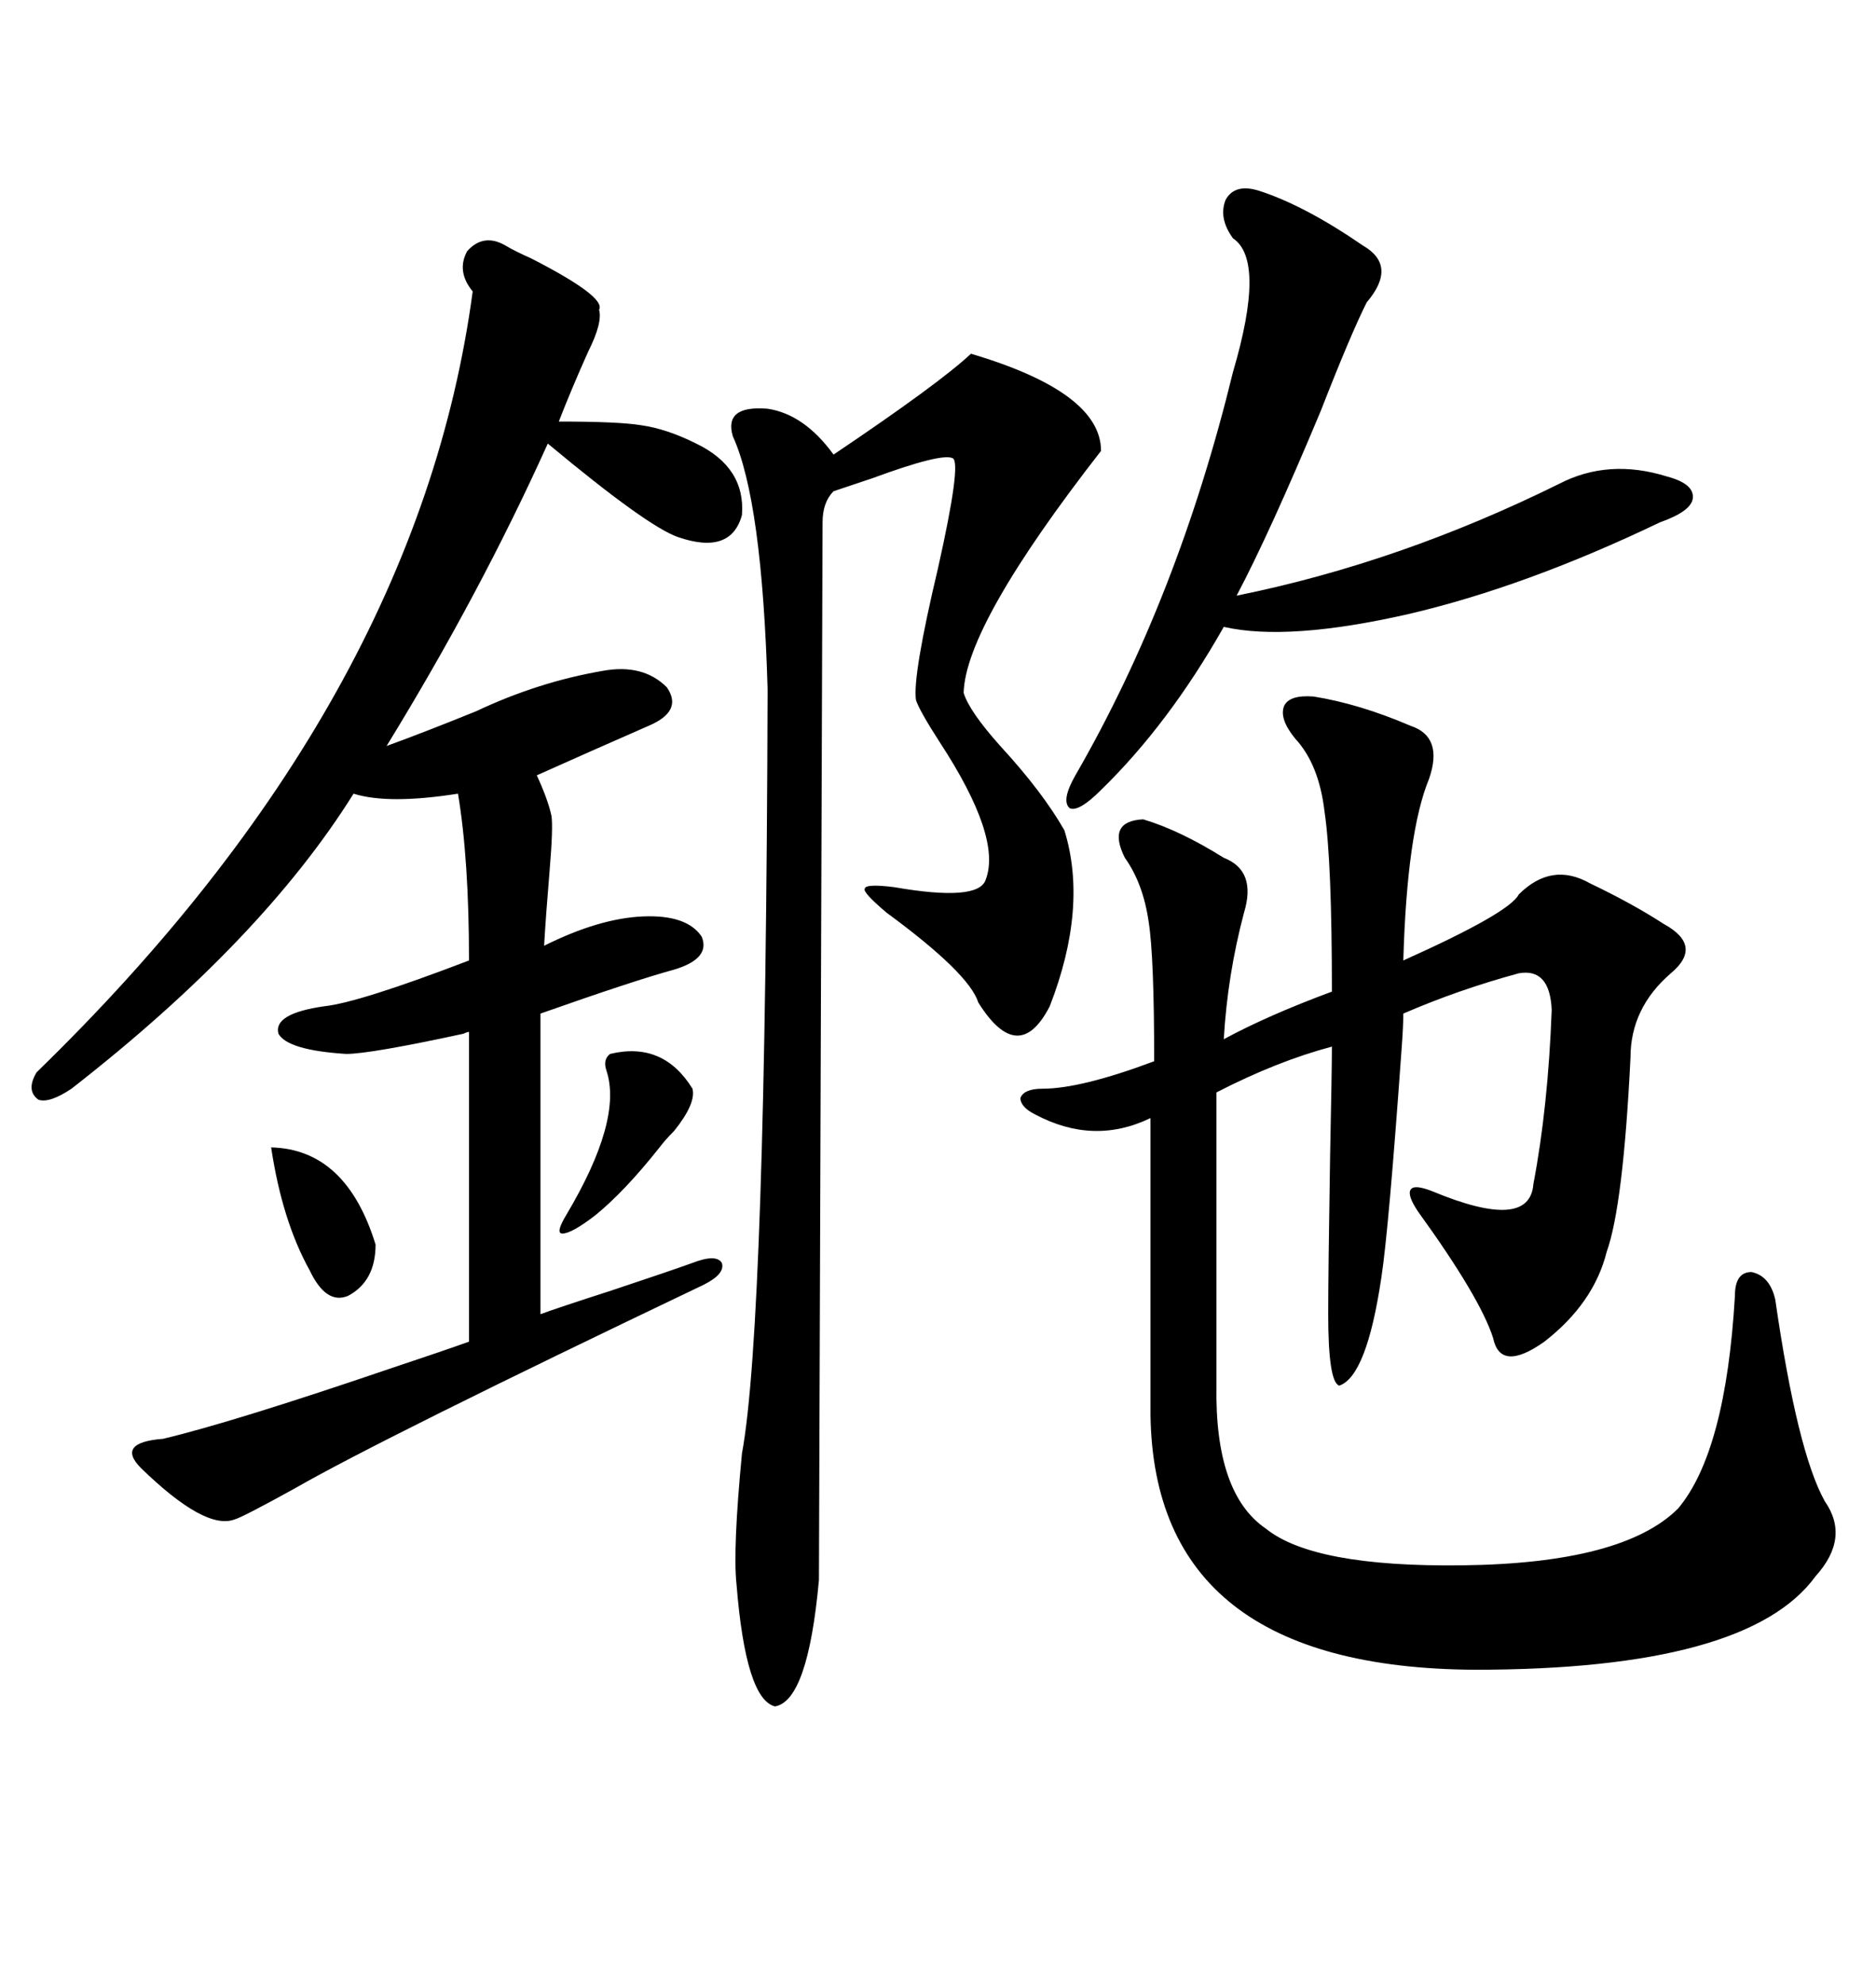 <svg xmlns="http://www.w3.org/2000/svg" xmlns:xlink="http://www.w3.org/1999/xlink" width="300" height="317.285"><path d="M166.70 174.02L166.70 174.02Q172.85 174.02 184.57 169.63L184.57 169.63Q184.57 152.93 183.69 147.36L183.69 147.36Q182.81 141.21 179.88 137.11L179.88 137.11Q176.95 131.25 182.81 130.96L182.81 130.96Q188.67 132.71 195.70 137.11L195.70 137.11Q200.98 139.16 198.93 145.90L198.93 145.90Q196.29 155.86 195.70 166.11L195.70 166.11Q202.73 162.30 212.99 158.50L212.99 158.50Q212.99 137.70 211.82 129.79L211.82 129.79Q210.94 122.17 207.13 118.07L207.13 118.07Q204.49 114.84 205.37 112.79L205.37 112.79Q206.25 111.04 210.06 111.33L210.06 111.33Q217.38 112.50 225.59 116.02L225.59 116.02Q230.86 117.77 228.52 124.51L228.52 124.51Q225 133.01 224.41 153.52L224.41 153.52Q241.41 145.90 242.87 142.97L242.87 142.97Q248.14 137.70 254.30 141.21L254.30 141.21Q261.04 144.43 266.02 147.66L266.02 147.66Q272.46 151.17 267.19 155.57L267.19 155.57Q260.74 161.13 260.74 169.04L260.74 169.04Q259.57 192.77 256.93 200.10L256.93 200.10Q254.88 208.30 246.97 214.45L246.97 214.45Q239.94 219.43 238.77 213.87L238.77 213.87Q236.72 207.42 226.76 193.65L226.76 193.65Q225 191.02 225.59 190.14L225.59 190.14Q226.17 189.26 229.10 190.43L229.10 190.43Q244.63 196.88 245.21 189.26L245.21 189.26Q247.56 176.95 248.14 161.43L248.14 161.43Q247.85 154.69 242.87 155.57L242.87 155.57Q233.20 158.20 224.41 162.01L224.41 162.01Q224.41 164.06 224.12 167.87L224.12 167.87Q222.07 196.58 220.90 204.20L220.90 204.20Q218.55 220.02 214.16 221.48L214.16 221.48Q212.40 220.90 212.40 210.06L212.40 210.06Q212.40 203.61 212.70 184.86L212.70 184.86Q212.99 170.80 212.99 167.29L212.99 167.29Q204.20 169.63 194.53 174.61L194.53 174.61L194.53 221.48Q194.24 238.77 202.44 244.34L202.44 244.34Q210.06 250.49 233.79 250.20L233.79 250.20Q259.57 249.90 268.36 241.11L268.36 241.11Q275.98 232.03 277.44 207.13L277.44 207.13Q277.44 203.32 280.08 203.32L280.08 203.32Q283.01 203.91 283.89 207.71L283.89 207.71Q287.40 232.03 291.80 239.94L291.80 239.94Q295.90 245.80 290.33 251.95L290.33 251.95Q279.49 266.89 235.84 266.89L235.84 266.89Q184.57 266.60 183.98 226.17L183.98 226.17L183.98 178.71Q174.90 183.11 165.53 178.13L165.53 178.13Q163.18 176.95 163.18 175.49L163.18 175.49Q163.77 174.02 166.70 174.02ZM80.86 39.26L80.86 39.26Q82.32 40.14 84.96 41.31L84.96 41.31Q96.97 47.46 95.80 49.51L95.80 49.51Q96.39 51.56 94.04 56.25L94.04 56.25Q91.41 62.11 89.36 67.38L89.36 67.38Q99.02 67.38 102.54 67.97L102.54 67.97Q106.64 68.55 111.33 70.90L111.33 70.90Q119.24 74.71 118.65 82.32L118.65 82.32Q116.89 88.77 108.40 85.84L108.40 85.84Q103.42 84.08 87.60 70.90L87.60 70.90Q76.76 94.92 61.82 119.24L61.82 119.24Q68.26 116.89 76.17 113.67L76.17 113.67Q86.13 108.98 96.39 107.23L96.39 107.23Q102.83 106.05 106.64 109.86L106.64 109.86Q109.28 113.67 103.71 116.02L103.71 116.02Q94.34 120.12 85.84 123.93L85.84 123.93Q87.60 127.73 88.18 130.37L88.18 130.37Q88.48 132.13 87.89 139.16L87.89 139.16Q87.30 146.19 87.01 151.17L87.01 151.17Q95.80 146.78 102.83 146.48L102.83 146.48Q109.86 146.19 112.21 149.71L112.21 149.71Q113.67 153.22 107.81 154.98L107.81 154.98Q101.37 156.74 86.43 162.01L86.43 162.01L86.43 210.06Q88.77 209.18 97.85 206.25L97.85 206.25Q107.52 203.03 110.74 201.86L110.74 201.86Q114.55 200.39 115.43 201.86L115.43 201.86Q116.02 203.61 112.50 205.37L112.50 205.37Q60.94 229.98 47.17 237.89L47.17 237.89Q38.67 242.58 37.50 242.87L37.50 242.87Q32.81 244.63 22.56 234.67L22.56 234.67Q20.51 232.62 21.39 231.45L21.39 231.45Q22.27 230.27 26.07 229.98L26.07 229.98Q37.21 227.34 62.99 218.55L62.99 218.55Q70.90 215.92 75 214.45L75 214.45L75 164.94Q74.71 164.94 74.12 165.23L74.12 165.23Q59.18 168.46 55.37 168.46L55.37 168.46Q46.00 167.87 44.53 165.23L44.53 165.23Q43.65 162.01 51.86 160.84L51.86 160.84Q57.42 160.25 75 153.52L75 153.52Q75 137.40 73.24 126.86L73.24 126.86Q62.11 128.61 56.54 126.86L56.54 126.86Q41.89 150.29 11.43 174.02L11.43 174.02Q7.91 176.37 6.15 175.78L6.15 175.78Q4.10 174.32 5.86 171.39L5.86 171.39Q66.80 112.21 75.59 46.58L75.59 46.58Q72.95 43.36 74.71 40.14L74.71 40.14Q77.34 37.21 80.86 39.26ZM155.27 56.54L155.27 56.54Q176.07 62.70 176.07 72.07L176.07 72.07Q154.39 99.90 154.10 110.74L154.10 110.74Q154.98 113.67 159.96 119.24L159.96 119.24Q166.70 126.56 170.21 132.71L170.21 132.71Q174.02 145.02 167.87 160.84L167.87 160.84Q162.89 170.51 156.45 160.25L156.45 160.25Q154.98 155.57 141.80 145.90L141.80 145.90Q137.99 142.68 138.28 142.09L138.28 142.09Q138.28 141.21 142.97 141.80L142.97 141.80Q156.45 144.14 157.62 140.63L157.62 140.63Q160.25 133.89 150.29 118.65L150.29 118.65Q147.07 113.67 146.48 111.91L146.48 111.91Q145.90 108.11 150 90.82L150 90.82Q153.81 73.83 152.34 73.24L152.34 73.24Q150.59 72.36 139.45 76.46L139.45 76.46Q135.06 77.93 133.30 78.52L133.30 78.52Q131.54 80.27 131.54 83.50L131.54 83.50Q130.96 248.44 130.96 252.54L130.96 252.54Q129.20 271.88 123.93 272.75L123.93 272.75Q119.24 271.58 117.77 253.13L117.77 253.13Q117.19 247.56 118.65 232.32L118.65 232.32Q122.46 211.82 122.75 110.16L122.75 110.16Q121.88 79.98 117.19 69.73L117.19 69.73Q115.72 64.75 122.75 65.33L122.75 65.33Q128.61 66.21 133.30 72.66L133.30 72.66Q150.29 61.23 155.27 56.54ZM201.27 30.47L201.27 30.47Q208.59 32.81 217.97 39.26L217.97 39.26Q223.54 42.48 218.55 48.34L218.55 48.34Q215.92 53.61 211.23 65.63L211.23 65.63Q203.03 85.25 197.75 95.21L197.75 95.21Q223.83 89.94 249.32 77.34L249.32 77.34Q257.23 73.24 266.60 76.17L266.60 76.17Q271.00 77.34 270.70 79.69L270.70 79.69Q270.41 81.74 265.43 83.50L265.43 83.50Q244.04 93.75 225.29 98.14L225.29 98.14Q205.96 102.54 195.70 100.20L195.70 100.20Q186.91 115.72 176.07 126.27L176.07 126.27Q172.56 129.79 171.09 129.20L171.09 129.20Q169.63 128.03 171.97 123.93L171.97 123.93Q188.38 95.51 197.17 59.47L197.17 59.47Q202.44 41.60 197.17 38.09L197.17 38.09Q194.82 34.86 196.00 31.93L196.00 31.93Q197.46 29.30 201.27 30.47ZM97.56 168.46L97.56 168.46Q106.05 166.41 110.74 174.02L110.74 174.02Q111.33 176.37 107.81 180.76L107.81 180.76Q106.35 182.23 105.47 183.40L105.47 183.40Q99.90 190.43 95.21 194.24L95.21 194.24Q91.41 197.17 89.94 197.17L89.94 197.17Q88.77 197.17 90.53 194.24L90.53 194.24Q99.61 179.00 96.97 171.09L96.97 171.09Q96.39 169.34 97.56 168.46ZM43.36 183.40L43.36 183.40Q55.37 183.69 60.06 198.93L60.06 198.93Q60.06 204.79 55.66 207.13L55.66 207.13Q52.15 208.59 49.51 203.03L49.51 203.03Q45.12 195.12 43.36 183.40Z"/></svg>